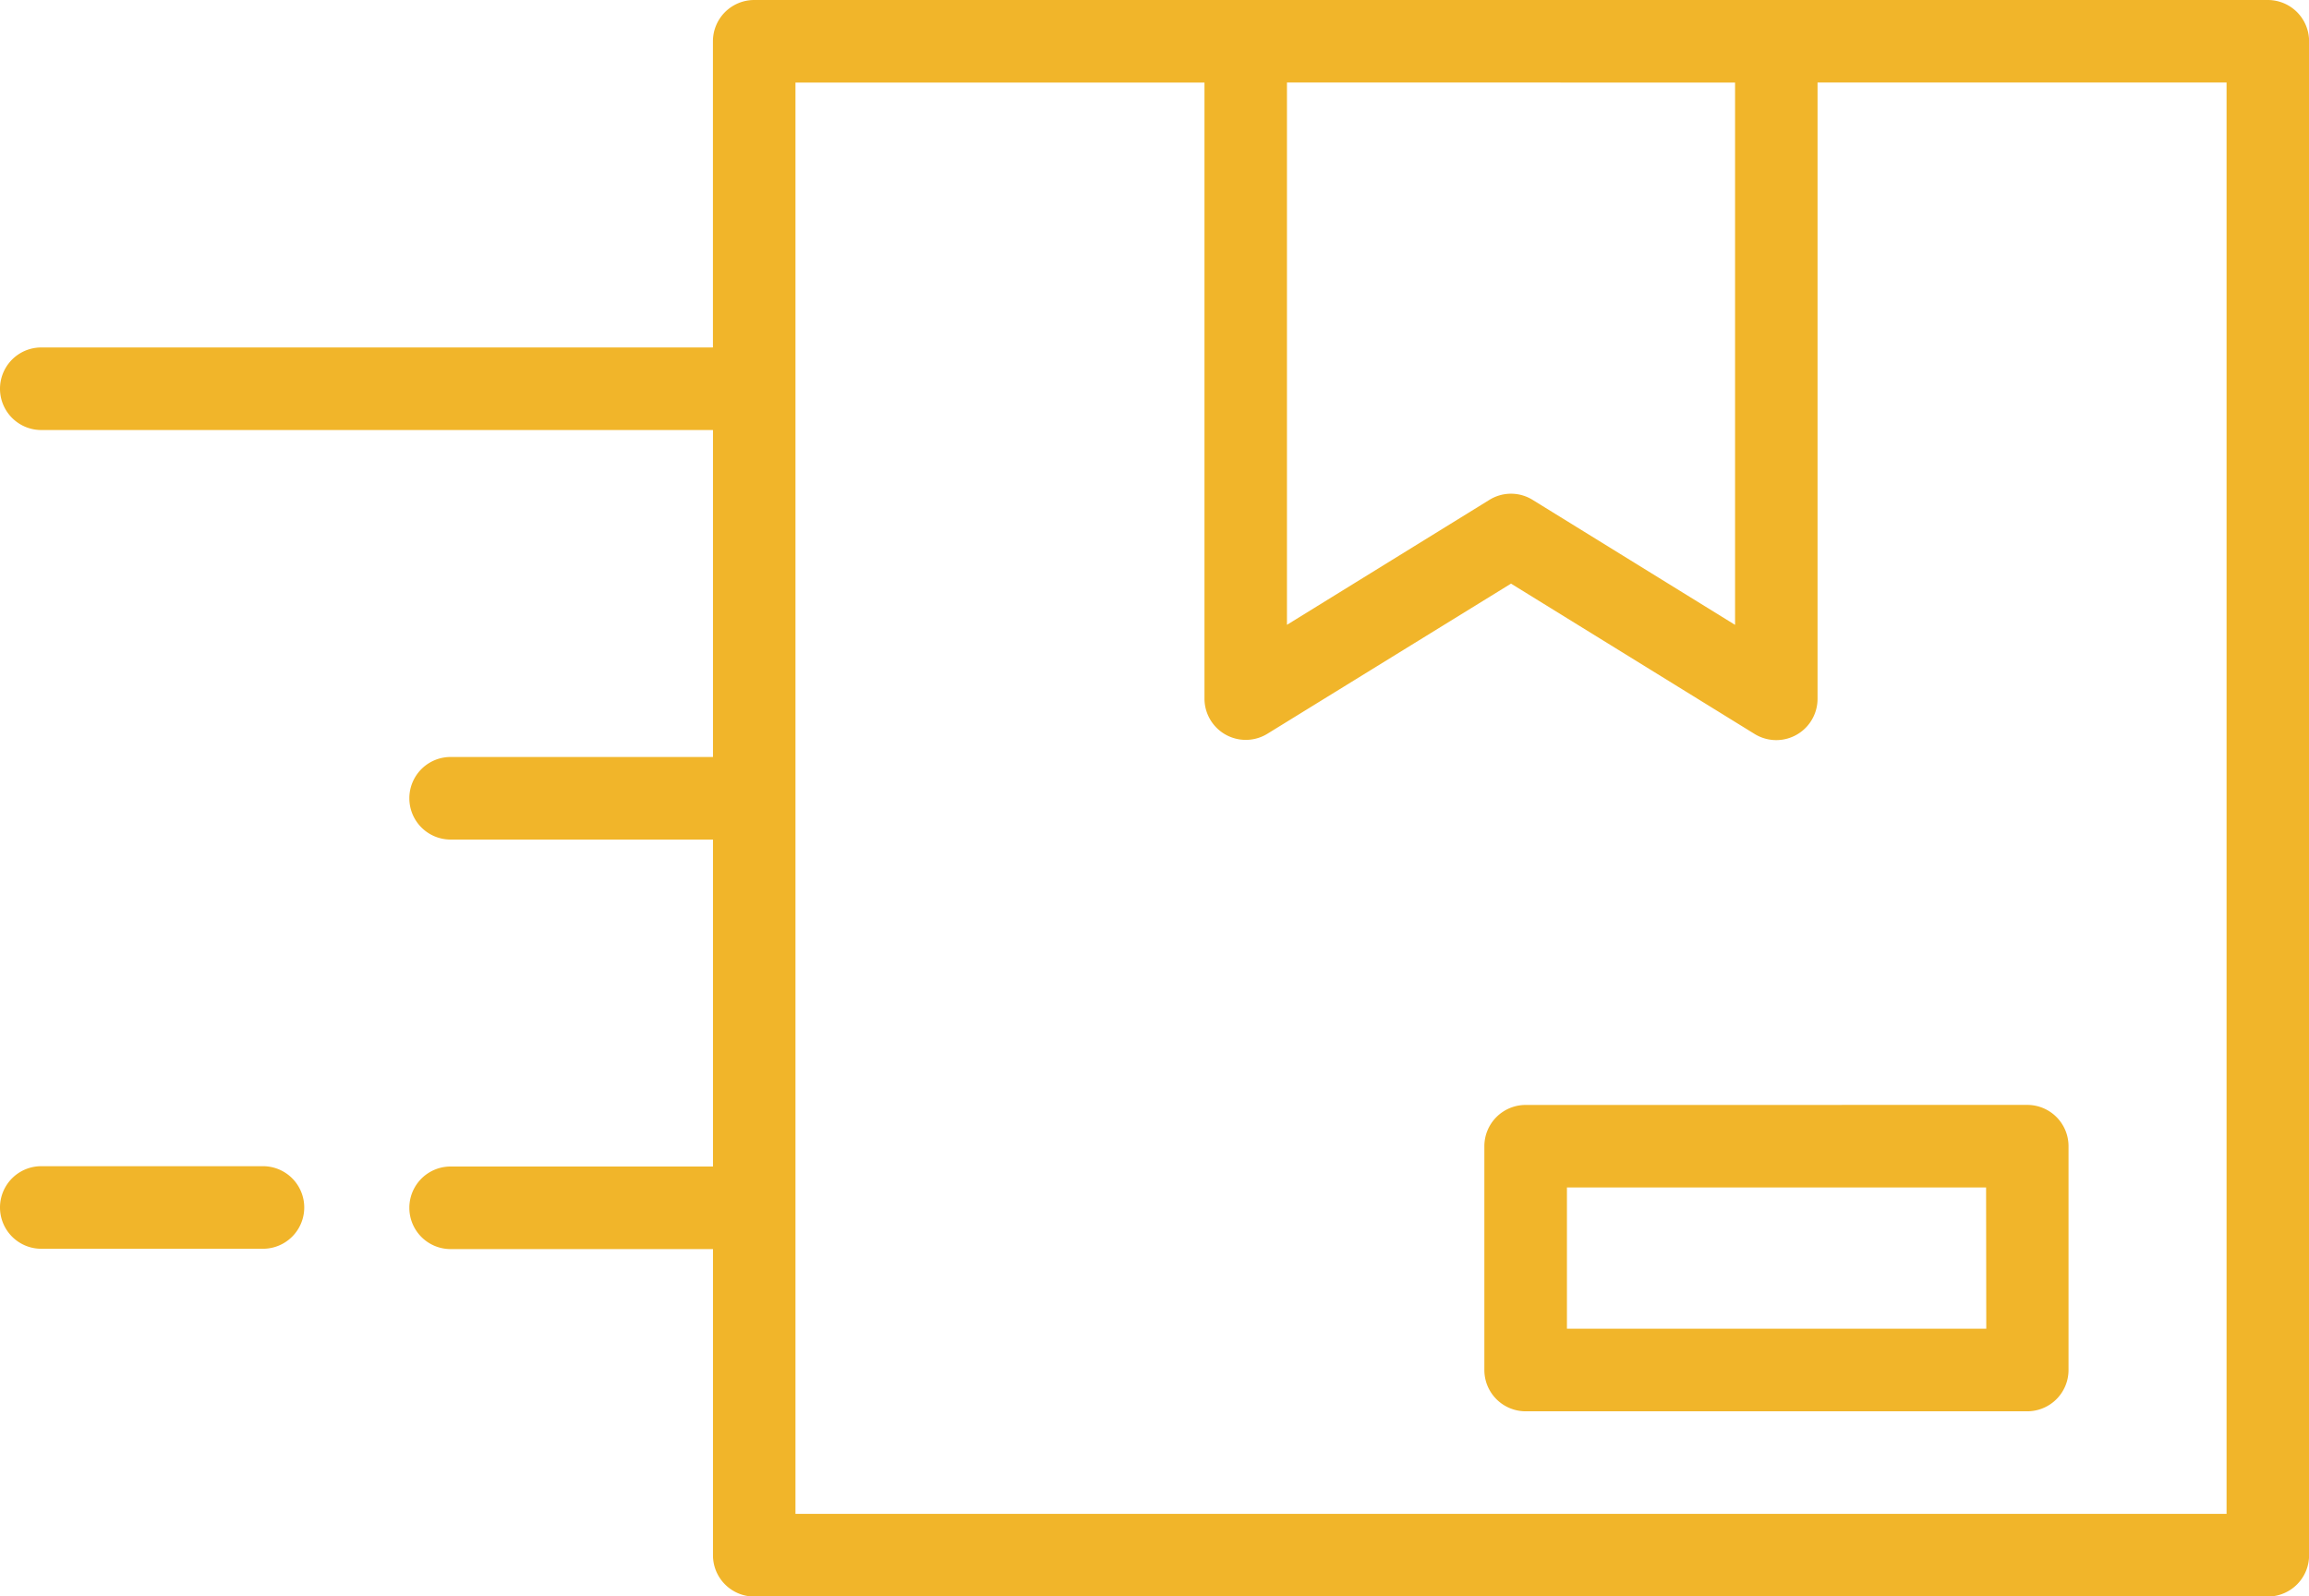 <svg xmlns="http://www.w3.org/2000/svg" width="50.333" height="34.791" viewBox="0 0 50.333 34.791">
  <g id="box_4_" data-name="box (4)" transform="translate(-4 -12.646)">
    <path id="Path_7401" data-name="Path 7401" d="M53.435,12.646H20.441a.9.9,0,0,0-.9.9v6.674H4.9a.9.9,0,1,0,0,1.8H19.542v7.127H13.823a.9.9,0,0,0,0,1.8h5.719v7.127H13.823a.9.9,0,0,0,0,1.8h5.719v6.674a.9.9,0,0,0,.9.9H53.435a.9.9,0,0,0,.9-.9V13.545A.9.9,0,0,0,53.435,12.646Zm-11.613,1.8V26.267L37.41,23.543a.893.893,0,0,0-.944,0l-4.412,2.723V14.444Zm10.714,31.2H21.34v-31.2h8.916V27.877a.9.9,0,0,0,1.371.764l5.311-3.273,5.311,3.278a.9.9,0,0,0,1.371-.764V14.444h8.916Z" fill="#f1b52a"/>
    <path id="Path_7402" data-name="Path 7402" d="M40.9,39.444a.9.9,0,0,0-.9.9v4.878a.9.9,0,0,0,.9.9H51.834a.9.9,0,0,0,.9-.9V40.343a.9.9,0,0,0-.9-.9Zm10.041,4.878H41.8v-3.08h9.137Z" transform="translate(-3.643 -2.712)" fill="#f1b52a"/>
    <path id="Path_7403" data-name="Path 7403" d="M9.732,40.929H4.9a.9.9,0,0,0,0,1.8H9.732a.9.9,0,0,0,0-1.8Z" transform="translate(0 -2.862)" fill="#f1b52a"/>
  </g>
</svg>
